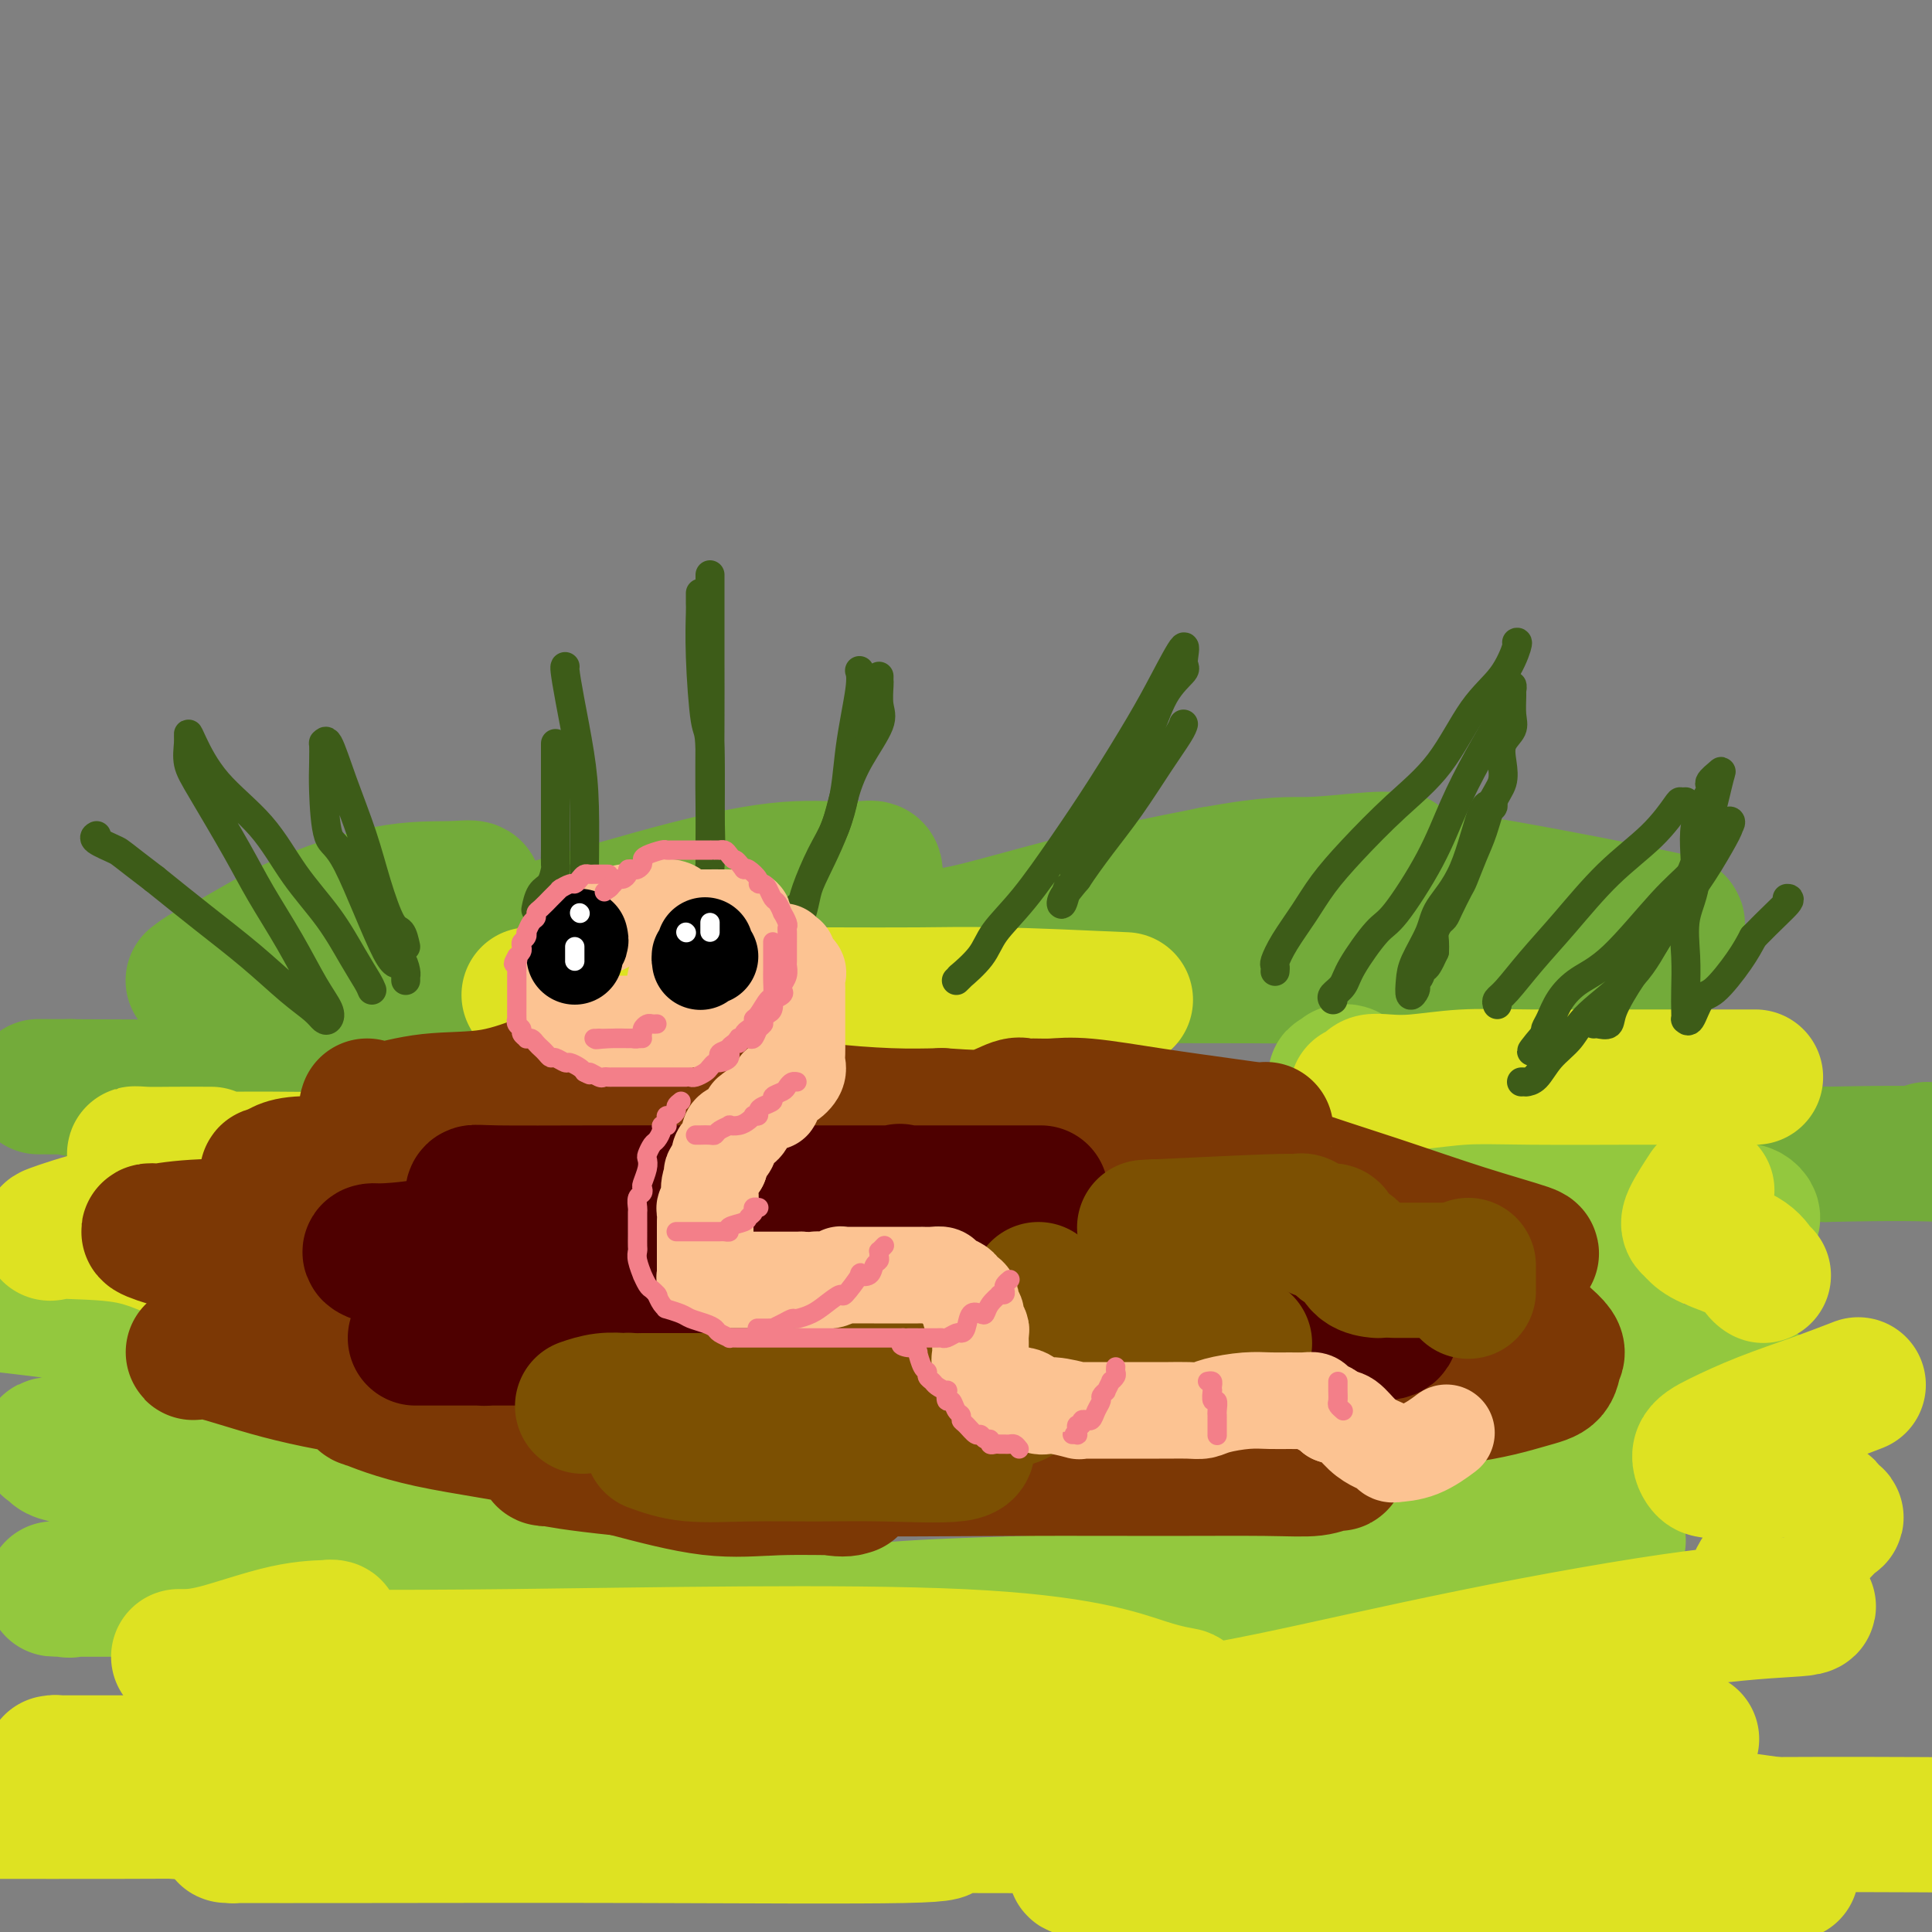 <svg viewBox='0 0 400 400' version='1.1' xmlns='http://www.w3.org/2000/svg' xmlns:xlink='http://www.w3.org/1999/xlink'><rect x="0" y="0" width="400" height="400" fill="#808080" stroke="none"/><g fill='none' stroke='rgb(115,171,58)' stroke-width='28' stroke-linecap='round' stroke-linejoin='round'><path d='M40,203c0.862,-0.671 1.724,-1.342 3,-2c1.276,-0.658 2.966,-1.302 6,-3c3.034,-1.698 7.412,-4.449 13,-7c5.588,-2.551 12.387,-4.903 18,-6c5.613,-1.097 10.040,-0.939 13,-1c2.960,-0.061 4.453,-0.339 5,0c0.547,0.339 0.146,1.296 0,2c-0.146,0.704 -0.038,1.155 0,2c0.038,0.845 0.007,2.084 0,3c-0.007,0.916 0.009,1.508 0,2c-0.009,0.492 -0.043,0.884 0,1c0.043,0.116 0.161,-0.043 1,0c0.839,0.043 2.397,0.289 5,0c2.603,-0.289 6.250,-1.114 13,-3c6.750,-1.886 16.603,-4.835 25,-7c8.397,-2.165 15.340,-3.547 21,-4c5.660,-0.453 10.038,0.023 13,0c2.962,-0.023 4.508,-0.545 5,0c0.492,0.545 -0.070,2.156 0,4c0.070,1.844 0.771,3.919 1,5c0.229,1.081 -0.013,1.166 0,2c0.013,0.834 0.281,2.416 1,3c0.719,0.584 1.889,0.170 3,0c1.111,-0.170 2.164,-0.097 4,0c1.836,0.097 4.456,0.218 10,-1c5.544,-1.218 14.013,-3.777 23,-6c8.987,-2.223 18.494,-4.112 28,-6'/><path d='M251,181c13.257,-2.401 15.901,-1.905 20,-2c4.099,-0.095 9.654,-0.783 13,-1c3.346,-0.217 4.482,0.036 5,0c0.518,-0.036 0.416,-0.362 0,0c-0.416,0.362 -1.147,1.411 0,2c1.147,0.589 4.172,0.718 6,1c1.828,0.282 2.458,0.715 4,1c1.542,0.285 3.994,0.420 13,2c9.006,1.580 24.566,4.605 31,6c6.434,1.395 3.743,1.158 3,1c-0.743,-0.158 0.463,-0.239 1,0c0.537,0.239 0.406,0.796 -1,2c-1.406,1.204 -4.087,3.055 -9,4c-4.913,0.945 -12.056,0.985 -20,1c-7.944,0.015 -16.687,0.007 -26,0c-9.313,-0.007 -19.196,-0.012 -23,0c-3.804,0.012 -1.531,0.041 -1,0c0.531,-0.041 -0.682,-0.152 0,0c0.682,0.152 3.260,0.566 5,1c1.740,0.434 2.644,0.887 4,1c1.356,0.113 3.165,-0.113 4,0c0.835,0.113 0.698,0.566 0,1c-0.698,0.434 -1.955,0.848 -5,1c-3.045,0.152 -7.878,0.041 -16,0c-8.122,-0.041 -19.533,-0.011 -38,0c-18.467,0.011 -43.991,0.003 -56,0c-12.009,-0.003 -10.505,-0.002 -9,0'/><path d='M156,202c-18.600,-0.157 -5.600,-0.550 1,0c6.600,0.550 6.799,2.042 10,3c3.201,0.958 9.403,1.381 13,2c3.597,0.619 4.590,1.434 5,2c0.410,0.566 0.238,0.884 0,1c-0.238,0.116 -0.540,0.031 -5,0c-4.460,-0.031 -13.076,-0.009 -23,0c-9.924,0.009 -21.155,0.005 -39,0c-17.845,-0.005 -42.305,-0.012 -54,0c-11.695,0.012 -10.624,0.044 -10,0c0.624,-0.044 0.801,-0.164 1,0c0.199,0.164 0.420,0.611 3,1c2.580,0.389 7.519,0.720 15,3c7.481,2.280 17.503,6.510 21,8c3.497,1.490 0.470,0.242 0,0c-0.470,-0.242 1.617,0.524 -1,1c-2.617,0.476 -9.940,0.663 -15,1c-5.060,0.337 -7.859,0.824 -21,1c-13.141,0.176 -36.624,0.040 -45,0c-8.376,-0.040 -1.644,0.014 1,0c2.644,-0.014 1.200,-0.098 1,0c-0.200,0.098 0.843,0.377 5,1c4.157,0.623 11.427,1.591 17,3c5.573,1.409 9.449,3.260 11,4c1.551,0.740 0.775,0.370 0,0'/><path d='M47,233c5.514,1.853 1.798,2.484 0,3c-1.798,0.516 -1.677,0.915 -3,1c-1.323,0.085 -4.090,-0.146 -5,0c-0.910,0.146 0.036,0.667 2,0c1.964,-0.667 4.944,-2.523 9,-4c4.056,-1.477 9.187,-2.576 28,-4c18.813,-1.424 51.307,-3.175 71,-4c19.693,-0.825 26.585,-0.726 32,0c5.415,0.726 9.353,2.079 11,3c1.647,0.921 1.004,1.410 0,2c-1.004,0.590 -2.367,1.283 -5,2c-2.633,0.717 -6.535,1.459 -9,2c-2.465,0.541 -3.493,0.880 -3,1c0.493,0.120 2.506,0.022 2,0c-0.506,-0.022 -3.532,0.032 9,0c12.532,-0.032 40.620,-0.150 65,0c24.380,0.150 45.052,0.570 63,2c17.948,1.430 33.173,3.872 39,5c5.827,1.128 2.256,0.943 1,1c-1.256,0.057 -0.196,0.356 -2,1c-1.804,0.644 -6.470,1.632 -16,2c-9.530,0.368 -23.924,0.118 -31,0c-7.076,-0.118 -6.835,-0.102 -7,0c-0.165,0.102 -0.735,0.290 -1,0c-0.265,-0.290 -0.226,-1.057 2,-2c2.226,-0.943 6.638,-2.062 14,-3c7.362,-0.938 17.675,-1.697 29,-2c11.325,-0.303 23.663,-0.152 36,0'/><path d='M378,239c15.000,-0.333 20.000,-0.167 25,0'/><path d='M399,238c0.000,0.000 0.000,0.000 0,0c0.000,0.000 0.000,0.000 0,0'/></g>
<g fill='none' stroke='rgb(147,200,62)' stroke-width='28' stroke-linecap='round' stroke-linejoin='round'><path d='M59,257c-7.267,1.844 -14.533,3.689 -23,5c-8.467,1.311 -18.133,2.089 -25,3c-6.867,0.911 -10.933,1.956 -15,3'/><path d='M-1,270c-0.276,-0.019 -0.552,-0.038 0,0c0.552,0.038 1.931,0.131 9,1c7.069,0.869 19.829,2.512 39,6c19.171,3.488 44.753,8.821 54,11c9.247,2.179 2.161,1.202 0,1c-2.161,-0.202 0.605,0.369 0,1c-0.605,0.631 -4.582,1.321 -9,2c-4.418,0.679 -9.277,1.347 -16,2c-6.723,0.653 -15.311,1.290 -24,2c-8.689,0.710 -17.481,1.493 -25,2c-7.519,0.507 -13.766,0.739 -16,1c-2.234,0.261 -0.455,0.551 0,1c0.455,0.449 -0.413,1.058 6,2c6.413,0.942 20.107,2.218 36,4c15.893,1.782 33.985,4.071 51,8c17.015,3.929 32.951,9.498 39,12c6.049,2.502 2.209,1.938 -1,2c-3.209,0.062 -5.788,0.749 -12,1c-6.212,0.251 -16.057,0.067 -28,0c-11.943,-0.067 -25.983,-0.016 -39,0c-13.017,0.016 -25.011,-0.003 -34,0c-8.989,0.003 -14.972,0.028 -17,0c-2.028,-0.028 -0.101,-0.110 1,0c1.101,0.110 1.374,0.412 2,0c0.626,-0.412 1.603,-1.537 21,0c19.397,1.537 57.214,5.734 82,9c24.786,3.266 36.542,5.599 44,7c7.458,1.401 10.618,1.870 12,2c1.382,0.130 0.988,-0.081 -2,0c-2.988,0.081 -8.568,0.452 -14,0c-5.432,-0.452 -10.716,-1.726 -16,-3'/><path d='M142,344c-6.799,-0.884 -7.795,-1.595 -8,-2c-0.205,-0.405 0.381,-0.506 2,-1c1.619,-0.494 4.269,-1.381 13,-3c8.731,-1.619 23.542,-3.969 39,-5c15.458,-1.031 31.564,-0.745 57,-3c25.436,-2.255 60.202,-7.053 75,-9c14.798,-1.947 9.629,-1.043 9,-1c-0.629,0.043 3.283,-0.776 5,-1c1.717,-0.224 1.239,0.145 -1,0c-2.239,-0.145 -6.237,-0.805 -13,-2c-6.763,-1.195 -16.289,-2.924 -23,-4c-6.711,-1.076 -10.608,-1.499 -12,-2c-1.392,-0.501 -0.279,-1.082 0,-2c0.279,-0.918 -0.276,-2.175 4,-4c4.276,-1.825 13.385,-4.219 24,-6c10.615,-1.781 22.737,-2.950 32,-5c9.263,-2.050 15.666,-4.983 18,-6c2.334,-1.017 0.600,-0.119 0,0c-0.600,0.119 -0.067,-0.542 -1,-1c-0.933,-0.458 -3.332,-0.712 -10,-2c-6.668,-1.288 -17.606,-3.610 -27,-6c-9.394,-2.390 -17.243,-4.850 -20,-6c-2.757,-1.150 -0.423,-0.991 0,-1c0.423,-0.009 -1.066,-0.186 0,-1c1.066,-0.814 4.686,-2.264 9,-4c4.314,-1.736 9.320,-3.759 16,-6c6.680,-2.241 15.033,-4.700 21,-6c5.967,-1.300 9.548,-1.441 11,-2c1.452,-0.559 0.776,-1.535 0,-2c-0.776,-0.465 -1.650,-0.419 -5,-1c-3.350,-0.581 -9.175,-1.791 -15,-3'/><path d='M342,247c-7.144,-1.049 -15.005,-0.672 -22,-2c-6.995,-1.328 -13.124,-4.361 -17,-6c-3.876,-1.639 -5.498,-1.883 -6,-2c-0.502,-0.117 0.118,-0.105 0,0c-0.118,0.105 -0.972,0.304 0,-1c0.972,-1.304 3.772,-4.110 5,-5c1.228,-0.890 0.885,0.136 1,0c0.115,-0.136 0.689,-1.433 0,-2c-0.689,-0.567 -2.641,-0.404 -5,-1c-2.359,-0.596 -5.126,-1.949 -9,-3c-3.874,-1.051 -8.856,-1.798 -11,-2c-2.144,-0.202 -1.451,0.142 -1,0c0.451,-0.142 0.660,-0.769 1,-1c0.340,-0.231 0.811,-0.066 1,0c0.189,0.066 0.094,0.033 0,0'/><path d='M86,338c0.762,0.008 1.524,0.017 2,0c0.476,-0.017 0.665,-0.058 1,0c0.335,0.058 0.817,0.217 4,0c3.183,-0.217 9.067,-0.809 13,-1c3.933,-0.191 5.915,0.021 7,0c1.085,-0.021 1.271,-0.273 1,0c-0.271,0.273 -1.001,1.071 -1,1c0.001,-0.071 0.733,-1.011 -2,0c-2.733,1.011 -8.932,3.972 -16,6c-7.068,2.028 -15.005,3.124 -23,4c-7.995,0.876 -16.047,1.531 -20,2c-3.953,0.469 -3.808,0.753 -4,1c-0.192,0.247 -0.722,0.458 1,0c1.722,-0.458 5.694,-1.585 9,-2c3.306,-0.415 5.944,-0.119 7,0c1.056,0.119 0.528,0.059 0,0'/></g>
<g fill='none' stroke='rgb(222,226,34)' stroke-width='28' stroke-linecap='round' stroke-linejoin='round'><path d='M68,338c0.042,0.113 0.084,0.226 0,0c-0.084,-0.226 -0.293,-0.793 0,-1c0.293,-0.207 1.087,-0.056 1,0c-0.087,0.056 -1.056,0.015 -1,0c0.056,-0.015 1.138,-0.004 0,0c-1.138,0.004 -4.497,0.001 -9,1c-4.503,0.999 -10.150,3.000 -14,4c-3.850,1.000 -5.903,1.000 -7,1c-1.097,0.000 -1.238,0.002 -1,0c0.238,-0.002 0.855,-0.006 1,0c0.145,0.006 -0.182,0.022 2,0c2.182,-0.022 6.873,-0.083 16,0c9.127,0.083 22.690,0.311 50,0c27.310,-0.311 68.369,-1.162 93,0c24.631,1.162 32.836,4.335 38,6c5.164,1.665 7.287,1.822 8,2c0.713,0.178 0.014,0.377 0,1c-0.014,0.623 0.656,1.669 0,2c-0.656,0.331 -2.637,-0.055 -6,0c-3.363,0.055 -8.108,0.551 -13,1c-4.892,0.449 -9.933,0.852 -11,1c-1.067,0.148 1.838,0.042 3,0c1.162,-0.042 0.581,-0.021 0,0'/><path d='M157,364c-13.111,1.911 -26.222,3.822 -51,5c-24.778,1.178 -61.222,1.622 -83,2c-21.778,0.378 -28.889,0.689 -36,1'/><path d='M45,374c-7.448,0.113 -14.896,0.225 0,0c14.896,-0.225 52.136,-0.789 80,0c27.864,0.789 46.352,2.929 57,4c10.648,1.071 13.455,1.071 14,1c0.545,-0.071 -1.171,-0.215 -1,0c0.171,0.215 2.229,0.790 -8,1c-10.229,0.210 -32.747,0.057 -54,0c-21.253,-0.057 -41.242,-0.018 -56,0c-14.758,0.018 -24.285,0.015 -28,0c-3.715,-0.015 -1.619,-0.043 -1,0c0.619,0.043 -0.239,0.155 1,0c1.239,-0.155 4.575,-0.579 19,-1c14.425,-0.421 39.938,-0.838 69,-1c29.062,-0.162 61.674,-0.068 94,0c32.326,0.068 64.366,0.109 89,2c24.634,1.891 41.863,5.632 48,7c6.137,1.368 1.181,0.363 -4,0c-5.181,-0.363 -10.588,-0.084 -33,0c-22.412,0.084 -61.829,-0.028 -83,0c-21.171,0.028 -24.095,0.196 -25,0c-0.905,-0.196 0.208,-0.757 0,-1c-0.208,-0.243 -1.736,-0.168 4,-1c5.736,-0.832 18.737,-2.570 40,-4c21.263,-1.430 50.790,-2.551 79,-3c28.210,-0.449 55.105,-0.224 82,0'/><path d='M369,378c5.706,0.798 11.412,1.596 0,0c-11.412,-1.596 -39.942,-5.584 -67,-9c-27.058,-3.416 -52.643,-6.258 -62,-8c-9.357,-1.742 -2.484,-2.382 0,-3c2.484,-0.618 0.581,-1.212 3,-2c2.419,-0.788 9.159,-1.770 20,-4c10.841,-2.230 25.781,-5.707 42,-9c16.219,-3.293 33.717,-6.402 46,-8c12.283,-1.598 19.350,-1.686 22,-2c2.650,-0.314 0.881,-0.855 0,-1c-0.881,-0.145 -0.874,0.107 -1,0c-0.126,-0.107 -0.383,-0.574 -2,-1c-1.617,-0.426 -4.592,-0.813 -6,-1c-1.408,-0.187 -1.247,-0.176 -1,-1c0.247,-0.824 0.580,-2.483 2,-4c1.420,-1.517 3.927,-2.893 6,-4c2.073,-1.107 3.713,-1.945 5,-3c1.287,-1.055 2.222,-2.329 3,-3c0.778,-0.671 1.400,-0.741 1,-1c-0.400,-0.259 -1.822,-0.708 -2,-1c-0.178,-0.292 0.889,-0.427 0,-1c-0.889,-0.573 -3.732,-1.583 -8,-3c-4.268,-1.417 -9.959,-3.239 -13,-4c-3.041,-0.761 -3.430,-0.461 -4,-1c-0.570,-0.539 -1.322,-1.917 -1,-3c0.322,-1.083 1.716,-1.870 4,-3c2.284,-1.130 5.458,-2.602 9,-4c3.542,-1.398 7.454,-2.723 11,-4c3.546,-1.277 6.728,-2.508 8,-3c1.272,-0.492 0.636,-0.246 0,0'/><path d='M365,264c0.073,0.043 0.146,0.085 0,0c-0.146,-0.085 -0.511,-0.299 -1,-1c-0.489,-0.701 -1.101,-1.889 -3,-3c-1.899,-1.111 -5.086,-2.144 -7,-3c-1.914,-0.856 -2.554,-1.533 -3,-2c-0.446,-0.467 -0.697,-0.723 -1,-1c-0.303,-0.277 -0.659,-0.575 0,-2c0.659,-1.425 2.331,-3.979 3,-5c0.669,-1.021 0.334,-0.511 0,0'/><path d='M233,207c-9.447,-0.423 -18.893,-0.845 -26,-1c-7.107,-0.155 -11.874,-0.041 -17,0c-5.126,0.041 -10.609,0.011 -18,0c-7.391,-0.011 -16.689,-0.003 -25,0c-8.311,0.003 -15.637,-0.001 -22,0c-6.363,0.001 -11.765,0.006 -14,0c-2.235,-0.006 -1.304,-0.025 -1,0c0.304,0.025 -0.019,0.092 1,0c1.019,-0.092 3.380,-0.344 11,0c7.620,0.344 20.500,1.283 35,3c14.500,1.717 30.622,4.211 43,7c12.378,2.789 21.014,5.872 25,7c3.986,1.128 3.324,0.302 2,0c-1.324,-0.302 -3.310,-0.081 -7,0c-3.690,0.081 -9.085,0.021 -15,0c-5.915,-0.021 -12.349,-0.004 -20,0c-7.651,0.004 -16.519,-0.007 -24,0c-7.481,0.007 -13.573,0.030 -16,0c-2.427,-0.030 -1.187,-0.113 -1,0c0.187,0.113 -0.679,0.423 -1,1c-0.321,0.577 -0.098,1.423 0,2c0.098,0.577 0.070,0.886 0,2c-0.070,1.114 -0.183,3.034 0,4c0.183,0.966 0.662,0.977 0,2c-0.662,1.023 -2.466,3.058 -4,4c-1.534,0.942 -2.798,0.792 -6,1c-3.202,0.208 -8.344,0.774 -16,1c-7.656,0.226 -17.828,0.113 -28,0'/><path d='M89,240c-14.340,0.293 -25.189,0.026 -34,0c-8.811,-0.026 -15.582,0.189 -20,0c-4.418,-0.189 -6.482,-0.783 -7,-1c-0.518,-0.217 0.511,-0.058 2,0c1.489,0.058 3.439,0.016 6,0c2.561,-0.016 5.732,-0.004 7,0c1.268,0.004 0.634,0.002 0,0'/><path d='M47,244c-0.637,0.957 -1.273,1.914 -2,2c-0.727,0.086 -1.544,-0.699 -4,0c-2.456,0.699 -6.551,2.880 -10,4c-3.449,1.120 -6.254,1.177 -10,2c-3.746,0.823 -8.435,2.413 -10,3c-1.565,0.587 -0.006,0.171 1,0c1.006,-0.171 1.457,-0.098 4,0c2.543,0.098 7.176,0.222 11,1c3.824,0.778 6.837,2.209 9,3c2.163,0.791 3.475,0.940 4,1c0.525,0.060 0.262,0.030 0,0'/><path d='M281,226c0.791,-0.312 1.582,-0.623 2,-1c0.418,-0.377 0.462,-0.819 1,-1c0.538,-0.181 1.569,-0.101 3,0c1.431,0.101 3.262,0.223 6,0c2.738,-0.223 6.383,-0.792 10,-1c3.617,-0.208 7.204,-0.056 14,0c6.796,0.056 16.799,0.015 21,0c4.201,-0.015 2.600,-0.004 5,0c2.400,0.004 8.800,0.001 13,0c4.200,-0.001 6.200,-0.000 7,0c0.800,0.000 0.400,0.000 0,0'/><path d='M212,365c-0.418,-0.000 -0.836,-0.000 -5,0c-4.164,0.000 -12.075,0.000 -18,0c-5.925,-0.000 -9.865,-0.000 -14,0c-4.135,0.000 -8.465,0.000 -15,0c-6.535,-0.000 -15.275,-0.000 -27,0c-11.725,0.000 -26.435,0.000 -43,0c-16.565,-0.000 -34.986,-0.001 -48,0c-13.014,0.001 -20.620,0.003 -25,0c-4.380,-0.003 -5.535,-0.012 -6,0c-0.465,0.012 -0.242,0.046 0,0c0.242,-0.046 0.501,-0.171 1,0c0.499,0.171 1.237,0.638 6,2c4.763,1.362 13.552,3.619 18,5c4.448,1.381 4.554,1.887 5,2c0.446,0.113 1.233,-0.166 1,0c-0.233,0.166 -1.485,0.776 -2,1c-0.515,0.224 -0.292,0.060 -2,0c-1.708,-0.060 -5.345,-0.017 -13,0c-7.655,0.017 -19.327,0.009 -31,0'/><path d='M36,375c-2.916,-0.204 -5.833,-0.409 0,0c5.833,0.409 20.415,1.430 30,2c9.585,0.570 14.173,0.689 18,1c3.827,0.311 6.892,0.815 9,1c2.108,0.185 3.260,0.050 5,0c1.740,-0.050 4.069,-0.014 5,0c0.931,0.014 0.466,0.007 0,0'/><path d='M166,379c0.317,-0.006 0.634,-0.012 1,0c0.366,0.012 0.781,0.042 2,0c1.219,-0.042 3.241,-0.157 4,-1c0.759,-0.843 0.254,-2.416 15,-5c14.746,-2.584 44.743,-6.181 60,-8c15.257,-1.819 15.773,-1.860 26,-2c10.227,-0.140 30.164,-0.378 44,-1c13.836,-0.622 21.571,-1.629 26,-2c4.429,-0.371 5.551,-0.106 6,0c0.449,0.106 0.224,0.053 0,0'/><path d='M344,360c0.000,0.000 0.100,0.100 0.1,0.1'/></g>
<g fill='none' stroke='rgb(124,56,5)' stroke-width='28' stroke-linecap='round' stroke-linejoin='round'><path d='M76,229c-0.121,0.364 -0.241,0.727 0,1c0.241,0.273 0.845,0.455 3,0c2.155,-0.455 5.862,-1.549 10,-2c4.138,-0.451 8.705,-0.260 13,-1c4.295,-0.740 8.316,-2.409 10,-3c1.684,-0.591 1.030,-0.102 1,0c-0.030,0.102 0.562,-0.182 1,0c0.438,0.182 0.720,0.831 1,1c0.280,0.169 0.558,-0.142 1,0c0.442,0.142 1.049,0.737 4,1c2.951,0.263 8.245,0.192 13,0c4.755,-0.192 8.970,-0.507 13,-1c4.030,-0.493 7.873,-1.165 10,-2c2.127,-0.835 2.537,-1.832 3,-2c0.463,-0.168 0.980,0.494 1,1c0.020,0.506 -0.456,0.857 0,2c0.456,1.143 1.843,3.077 3,4c1.157,0.923 2.083,0.835 3,1c0.917,0.165 1.824,0.583 5,1c3.176,0.417 8.622,0.833 13,1c4.378,0.167 7.689,0.083 11,0'/><path d='M195,231c6.475,0.431 8.163,0.508 10,0c1.837,-0.508 3.825,-1.602 5,-2c1.175,-0.398 1.539,-0.101 2,0c0.461,0.101 1.019,0.005 2,0c0.981,-0.005 2.386,0.080 4,0c1.614,-0.080 3.438,-0.324 7,0c3.562,0.324 8.864,1.218 14,2c5.136,0.782 10.108,1.454 14,2c3.892,0.546 6.704,0.968 8,1c1.296,0.032 1.077,-0.325 1,0c-0.077,0.325 -0.012,1.334 0,2c0.012,0.666 -0.028,0.990 0,1c0.028,0.010 0.124,-0.295 0,0c-0.124,0.295 -0.466,1.190 0,2c0.466,0.810 1.742,1.534 2,2c0.258,0.466 -0.502,0.673 3,2c3.502,1.327 11.266,3.774 18,6c6.734,2.226 12.438,4.231 18,6c5.562,1.769 10.983,3.301 13,4c2.017,0.699 0.632,0.566 0,1c-0.632,0.434 -0.509,1.434 -1,2c-0.491,0.566 -1.596,0.698 -2,1c-0.404,0.302 -0.109,0.774 0,1c0.109,0.226 0.031,0.208 0,1c-0.031,0.792 -0.016,2.396 0,4'/><path d='M313,269c1.282,3.447 5.987,7.063 8,9c2.013,1.937 1.335,2.194 1,3c-0.335,0.806 -0.325,2.163 -1,3c-0.675,0.837 -2.034,1.156 -5,2c-2.966,0.844 -7.541,2.214 -14,3c-6.459,0.786 -14.804,0.988 -22,1c-7.196,0.012 -13.244,-0.167 -17,0c-3.756,0.167 -5.222,0.679 -6,1c-0.778,0.321 -0.869,0.449 0,1c0.869,0.551 2.697,1.524 4,2c1.303,0.476 2.082,0.453 5,2c2.918,1.547 7.976,4.663 10,6c2.024,1.337 1.016,0.894 0,1c-1.016,0.106 -2.038,0.762 -4,1c-1.962,0.238 -4.863,0.060 -10,0c-5.137,-0.060 -12.509,-0.002 -21,0c-8.491,0.002 -18.100,-0.053 -31,0c-12.900,0.053 -29.091,0.215 -41,0c-11.909,-0.215 -19.535,-0.806 -24,-1c-4.465,-0.194 -5.768,0.011 -7,0c-1.232,-0.011 -2.394,-0.237 1,0c3.394,0.237 11.344,0.938 18,2c6.656,1.062 12.019,2.484 15,3c2.981,0.516 3.581,0.127 4,0c0.419,-0.127 0.659,0.007 -2,0c-2.659,-0.007 -8.216,-0.156 -13,0c-4.784,0.156 -8.795,0.616 -14,0c-5.205,-0.616 -11.602,-2.308 -18,-4'/><path d='M129,304c-10.572,-1.072 -13.503,-1.753 -15,-2c-1.497,-0.247 -1.561,-0.060 -1,0c0.561,0.060 1.746,-0.009 2,0c0.254,0.009 -0.424,0.094 1,0c1.424,-0.094 4.950,-0.366 15,0c10.050,0.366 26.623,1.371 35,2c8.377,0.629 8.557,0.882 8,1c-0.557,0.118 -1.851,0.101 -3,0c-1.149,-0.101 -2.152,-0.287 -7,0c-4.848,0.287 -13.541,1.048 -22,0c-8.459,-1.048 -16.685,-3.906 -26,-6c-9.315,-2.094 -19.718,-3.423 -27,-5c-7.282,-1.577 -11.444,-3.403 -13,-4c-1.556,-0.597 -0.505,0.036 0,0c0.505,-0.036 0.463,-0.742 1,-1c0.537,-0.258 1.651,-0.069 8,0c6.349,0.069 17.933,0.019 25,0c7.067,-0.019 9.616,-0.006 11,0c1.384,0.006 1.602,0.005 1,0c-0.602,-0.005 -2.023,-0.013 -5,0c-2.977,0.013 -7.511,0.046 -14,0c-6.489,-0.046 -14.933,-0.172 -23,-1c-8.067,-0.828 -15.756,-2.359 -22,-4c-6.244,-1.641 -11.044,-3.392 -14,-4c-2.956,-0.608 -4.070,-0.072 -4,0c0.070,0.072 1.324,-0.320 4,-1c2.676,-0.680 6.775,-1.649 14,-2c7.225,-0.351 17.576,-0.084 27,0c9.424,0.084 17.922,-0.016 21,0c3.078,0.016 0.737,0.147 -1,0c-1.737,-0.147 -2.868,-0.574 -4,-1'/><path d='M101,276c-3.321,-0.701 -9.124,-1.952 -16,-4c-6.876,-2.048 -14.827,-4.892 -25,-8c-10.173,-3.108 -22.569,-6.479 -27,-8c-4.431,-1.521 -0.897,-1.192 0,-1c0.897,0.192 -0.842,0.247 0,0c0.842,-0.247 4.265,-0.797 9,-1c4.735,-0.203 10.783,-0.060 18,0c7.217,0.060 15.604,0.038 20,0c4.396,-0.038 4.802,-0.091 5,0c0.198,0.091 0.189,0.326 0,0c-0.189,-0.326 -0.557,-1.215 -3,-2c-2.443,-0.785 -6.962,-1.468 -12,-3c-5.038,-1.532 -10.597,-3.913 -13,-5c-2.403,-1.087 -1.651,-0.880 -1,-1c0.651,-0.120 1.200,-0.568 2,-1c0.800,-0.432 1.850,-0.848 4,-1c2.150,-0.152 5.401,-0.041 9,0c3.599,0.041 7.546,0.011 9,0c1.454,-0.011 0.415,-0.003 0,0c-0.415,0.003 -0.208,0.002 0,0'/></g>
<g fill='none' stroke='rgb(78,0,0)' stroke-width='28' stroke-linecap='round' stroke-linejoin='round'><path d='M86,277c0.074,0.000 0.149,0.000 1,0c0.851,-0.000 2.479,-0.000 5,0c2.521,0.000 5.935,0.000 10,0c4.065,-0.000 8.782,-0.000 12,0c3.218,0.000 4.937,0.000 5,0c0.063,-0.000 -1.529,-0.000 -2,0c-0.471,0.000 0.178,0.001 -1,0c-1.178,-0.001 -4.183,-0.002 -8,0c-3.817,0.002 -8.444,0.009 -10,0c-1.556,-0.009 -0.039,-0.034 1,0c1.039,0.034 1.601,0.129 2,0c0.399,-0.129 0.636,-0.480 5,-1c4.364,-0.520 12.857,-1.207 20,-2c7.143,-0.793 12.938,-1.692 15,-2c2.062,-0.308 0.392,-0.024 0,0c-0.392,0.024 0.493,-0.210 0,-1c-0.493,-0.790 -2.363,-2.135 -7,-3c-4.637,-0.865 -12.039,-1.251 -20,-2c-7.961,-0.749 -16.481,-1.862 -23,-3c-6.519,-1.138 -11.038,-2.302 -13,-3c-1.962,-0.698 -1.368,-0.930 -1,-1c0.368,-0.070 0.511,0.023 2,0c1.489,-0.023 4.324,-0.160 10,-1c5.676,-0.840 14.193,-2.383 20,-3c5.807,-0.617 8.903,-0.309 12,0'/><path d='M121,255c6.817,-0.818 2.359,-0.365 1,0c-1.359,0.365 0.382,0.640 1,0c0.618,-0.640 0.113,-2.195 -1,-3c-1.113,-0.805 -2.835,-0.861 -5,-1c-2.165,-0.139 -4.772,-0.363 -8,-1c-3.228,-0.637 -7.077,-1.687 -9,-2c-1.923,-0.313 -1.918,0.112 -2,0c-0.082,-0.112 -0.249,-0.762 0,-1c0.249,-0.238 0.914,-0.064 5,0c4.086,0.064 11.592,0.017 21,0c9.408,-0.017 20.719,-0.005 33,0c12.281,0.005 25.531,0.001 36,0c10.469,-0.001 18.155,-0.000 21,0c2.845,0.000 0.849,0.000 0,0c-0.849,-0.000 -0.550,-0.000 -1,0c-0.450,0.000 -1.650,0.001 -4,0c-2.350,-0.001 -5.852,-0.004 -10,0c-4.148,0.004 -8.942,0.013 -11,0c-2.058,-0.013 -1.379,-0.049 -1,0c0.379,0.049 0.456,0.182 0,0c-0.456,-0.182 -1.447,-0.680 0,0c1.447,0.680 5.332,2.539 9,4c3.668,1.461 7.118,2.524 11,4c3.882,1.476 8.195,3.365 10,4c1.805,0.635 1.103,0.015 1,0c-0.103,-0.015 0.393,0.574 0,1c-0.393,0.426 -1.674,0.689 -4,1c-2.326,0.311 -5.696,0.671 -9,1c-3.304,0.329 -6.544,0.627 -9,1c-2.456,0.373 -4.130,0.821 -5,1c-0.870,0.179 -0.935,0.090 -1,0'/><path d='M190,264c-4.240,0.654 -1.342,-0.209 1,0c2.342,0.209 4.126,1.492 8,3c3.874,1.508 9.837,3.241 16,5c6.163,1.759 12.527,3.545 16,5c3.473,1.455 4.057,2.578 4,3c-0.057,0.422 -0.755,0.141 -1,0c-0.245,-0.141 -0.039,-0.143 -4,0c-3.961,0.143 -12.091,0.430 -21,0c-8.909,-0.430 -18.597,-1.576 -28,-3c-9.403,-1.424 -18.519,-3.125 -24,-4c-5.481,-0.875 -7.325,-0.924 -8,-1c-0.675,-0.076 -0.179,-0.178 0,0c0.179,0.178 0.042,0.636 0,1c-0.042,0.364 0.011,0.633 -1,1c-1.011,0.367 -3.087,0.830 -5,1c-1.913,0.170 -3.663,0.045 -7,0c-3.337,-0.045 -8.260,-0.012 -11,0c-2.740,0.012 -3.296,0.003 -3,0c0.296,-0.003 1.444,-0.001 1,0c-0.444,0.001 -2.480,0.000 1,0c3.480,-0.000 12.475,-0.000 19,0c6.525,0.000 10.578,0.000 29,0c18.422,-0.000 51.211,-0.000 84,0'/><path d='M256,275c22.253,0.016 10.886,0.057 7,0c-3.886,-0.057 -0.289,-0.211 1,0c1.289,0.211 0.271,0.789 0,1c-0.271,0.211 0.203,0.057 -1,0c-1.203,-0.057 -4.085,-0.015 -6,0c-1.915,0.015 -2.863,0.005 -3,0c-0.137,-0.005 0.538,-0.004 2,0c1.462,0.004 3.712,0.012 7,0c3.288,-0.012 7.616,-0.044 12,0c4.384,0.044 8.826,0.163 11,0c2.174,-0.163 2.081,-0.607 2,-1c-0.081,-0.393 -0.152,-0.735 0,-1c0.152,-0.265 0.525,-0.453 0,-1c-0.525,-0.547 -1.948,-1.453 -3,-2c-1.052,-0.547 -1.732,-0.735 -2,-1c-0.268,-0.265 -0.123,-0.607 0,-1c0.123,-0.393 0.226,-0.837 0,-1c-0.226,-0.163 -0.779,-0.047 -1,0c-0.221,0.047 -0.111,0.023 0,0'/></g>
<g fill='none' stroke='rgb(124,80,2)' stroke-width='28' stroke-linecap='round' stroke-linejoin='round'><path d='M215,267c-0.004,0.431 -0.008,0.862 0,1c0.008,0.138 0.028,-0.018 0,0c-0.028,0.018 -0.106,0.210 2,1c2.106,0.790 6.394,2.177 11,3c4.606,0.823 9.528,1.082 14,2c4.472,0.918 8.492,2.495 11,3c2.508,0.505 3.503,-0.061 3,0c-0.503,0.061 -2.504,0.751 -1,1c1.504,0.249 6.514,0.057 -3,0c-9.514,-0.057 -33.551,0.021 -45,0c-11.449,-0.021 -10.311,-0.140 -12,0c-1.689,0.140 -6.207,0.541 -8,1c-1.793,0.459 -0.863,0.977 0,1c0.863,0.023 1.658,-0.450 3,0c1.342,0.450 3.230,1.823 6,3c2.770,1.177 6.423,2.158 9,3c2.577,0.842 4.077,1.546 5,2c0.923,0.454 1.268,0.657 1,1c-0.268,0.343 -1.150,0.824 -3,1c-1.850,0.176 -4.669,0.047 -9,0c-4.331,-0.047 -10.174,-0.013 -16,0c-5.826,0.013 -11.634,0.003 -18,0c-6.366,-0.003 -13.291,-0.001 -19,0c-5.709,0.001 -10.203,0.000 -12,0c-1.797,-0.000 -0.899,-0.000 0,0'/><path d='M135,299c2.365,0.846 4.729,1.693 8,2c3.271,0.307 7.447,0.075 12,0c4.553,-0.075 9.482,0.008 14,0c4.518,-0.008 8.623,-0.105 14,0c5.377,0.105 12.025,0.413 15,0c2.975,-0.413 2.279,-1.547 2,-2c-0.279,-0.453 -0.139,-0.227 0,0'/><path d='M239,254c-1.894,0.112 -3.788,0.224 1,0c4.788,-0.224 16.259,-0.785 22,-1c5.741,-0.215 5.751,-0.086 6,0c0.249,0.086 0.736,0.127 1,0c0.264,-0.127 0.306,-0.422 1,0c0.694,0.422 2.042,1.562 3,2c0.958,0.438 1.528,0.173 2,0c0.472,-0.173 0.847,-0.253 1,0c0.153,0.253 0.086,0.839 0,1c-0.086,0.161 -0.190,-0.104 0,0c0.190,0.104 0.675,0.578 1,1c0.325,0.422 0.490,0.793 1,1c0.510,0.207 1.363,0.251 2,1c0.637,0.749 1.056,2.202 2,3c0.944,0.798 2.413,0.942 3,1c0.587,0.058 0.294,0.029 0,0'/><path d='M289,263c0.105,0.000 0.209,0.000 0,0c-0.209,0.000 -0.733,0.000 0,0c0.733,0.000 2.722,0.000 4,0c1.278,0.000 1.845,0.000 3,0c1.155,0.000 2.897,0.000 4,0c1.103,0.000 1.566,0.000 2,0c0.434,0.000 0.838,0.000 1,0c0.162,0.000 0.081,0.000 0,0'/><path d='M304,262c0.000,0.511 0.000,1.022 0,2c0.000,0.978 0.000,2.422 0,3c0.000,0.578 0.000,0.289 0,0'/><path d='M130,291c-0.037,-0.423 -0.074,-0.846 0,-1c0.074,-0.154 0.257,-0.037 0,0c-0.257,0.037 -0.956,-0.004 -1,0c-0.044,0.004 0.565,0.053 0,0c-0.565,-0.053 -2.306,-0.206 -4,0c-1.694,0.206 -3.341,0.773 -4,1c-0.659,0.227 -0.329,0.113 0,0'/></g>
<g fill='none' stroke='rgb(61,92,24)' stroke-width='6' stroke-linecap='round' stroke-linejoin='round'><path d='M276,207c-0.201,-0.264 -0.402,-0.529 0,-1c0.402,-0.471 1.408,-1.150 2,-2c0.592,-0.850 0.769,-1.872 2,-4c1.231,-2.128 3.517,-5.363 5,-7c1.483,-1.637 2.162,-1.676 4,-4c1.838,-2.324 4.836,-6.934 7,-11c2.164,-4.066 3.494,-7.588 5,-11c1.506,-3.412 3.188,-6.714 5,-10c1.812,-3.286 3.753,-6.556 5,-9c1.247,-2.444 1.800,-4.061 2,-5c0.200,-0.939 0.046,-1.200 0,-1c-0.046,0.200 0.015,0.860 0,2c-0.015,1.140 -0.108,2.759 0,4c0.108,1.241 0.415,2.104 0,3c-0.415,0.896 -1.553,1.824 -2,3c-0.447,1.176 -0.202,2.598 0,4c0.202,1.402 0.363,2.782 0,4c-0.363,1.218 -1.248,2.274 -2,4c-0.752,1.726 -1.371,4.122 -2,6c-0.629,1.878 -1.268,3.238 -2,5c-0.732,1.762 -1.558,3.924 -2,5c-0.442,1.076 -0.500,1.065 -1,2c-0.500,0.935 -1.440,2.817 -2,4c-0.560,1.183 -0.738,1.668 -1,2c-0.262,0.332 -0.606,0.512 -1,1c-0.394,0.488 -0.837,1.285 -1,2c-0.163,0.715 -0.047,1.347 0,2c0.047,0.653 0.023,1.326 0,2'/><path d='M297,197c-2.574,5.698 -2.009,2.443 -2,2c0.009,-0.443 -0.537,1.926 -1,3c-0.463,1.074 -0.842,0.854 -1,1c-0.158,0.146 -0.094,0.660 0,1c0.094,0.340 0.218,0.507 0,1c-0.218,0.493 -0.777,1.313 -1,1c-0.223,-0.313 -0.111,-1.759 0,-3c0.111,-1.241 0.221,-2.279 1,-4c0.779,-1.721 2.227,-4.127 3,-6c0.773,-1.873 0.873,-3.213 2,-5c1.127,-1.787 3.283,-4.020 5,-8c1.717,-3.980 2.996,-9.706 4,-12c1.004,-2.294 1.732,-1.156 2,-1c0.268,0.156 0.077,-0.670 0,-1c-0.077,-0.330 -0.038,-0.165 0,0'/><path d='M330,212c0.204,-0.048 0.408,-0.097 1,0c0.592,0.097 1.571,0.338 2,0c0.429,-0.338 0.306,-1.255 1,-3c0.694,-1.745 2.203,-4.317 4,-7c1.797,-2.683 3.881,-5.477 6,-9c2.119,-3.523 4.272,-7.774 6,-12c1.728,-4.226 3.030,-8.425 4,-12c0.970,-3.575 1.607,-6.524 2,-8c0.393,-1.476 0.542,-1.478 0,-1c-0.542,0.478 -1.775,1.437 -2,2c-0.225,0.563 0.556,0.732 0,2c-0.556,1.268 -2.450,3.637 -3,7c-0.550,3.363 0.245,7.719 0,11c-0.245,3.281 -1.530,5.486 -2,8c-0.470,2.514 -0.127,5.338 0,8c0.127,2.662 0.036,5.162 0,7c-0.036,1.838 -0.018,3.014 0,4c0.018,0.986 0.036,1.782 0,2c-0.036,0.218 -0.127,-0.142 0,0c0.127,0.142 0.470,0.787 1,0c0.530,-0.787 1.245,-3.005 2,-4c0.755,-0.995 1.549,-0.768 3,-2c1.451,-1.232 3.557,-3.923 5,-6c1.443,-2.077 2.221,-3.538 3,-5'/><path d='M363,194c3.750,-3.845 6.125,-5.958 7,-7c0.875,-1.042 0.250,-1.012 0,-1c-0.250,0.012 -0.125,0.006 0,0'/><path d='M121,203c-0.000,-0.397 -0.000,-0.794 0,-1c0.000,-0.206 0.001,-0.221 0,-2c-0.001,-1.779 -0.002,-5.320 0,-7c0.002,-1.680 0.008,-1.497 0,-3c-0.008,-1.503 -0.030,-4.690 0,-9c0.030,-4.310 0.113,-9.743 0,-14c-0.113,-4.257 -0.423,-7.337 -1,-11c-0.577,-3.663 -1.423,-7.910 -2,-11c-0.577,-3.090 -0.886,-5.024 -1,-6c-0.114,-0.976 -0.033,-0.993 0,-1c0.033,-0.007 0.016,-0.003 0,0'/><path d='M147,202c-0.000,-0.862 -0.000,-1.725 0,-2c0.000,-0.275 0.001,0.037 0,-1c-0.001,-1.037 -0.003,-3.423 0,-6c0.003,-2.577 0.011,-5.344 0,-8c-0.011,-2.656 -0.041,-5.202 0,-11c0.041,-5.798 0.155,-14.848 0,-19c-0.155,-4.152 -0.577,-3.407 -1,-6c-0.423,-2.593 -0.845,-8.523 -1,-13c-0.155,-4.477 -0.041,-7.499 0,-9c0.041,-1.501 0.011,-1.481 0,-2c-0.011,-0.519 -0.003,-1.577 0,-2c0.003,-0.423 0.002,-0.212 0,0'/><path d='M165,189c0.333,0.377 0.665,0.754 1,0c0.335,-0.754 0.672,-2.638 1,-4c0.328,-1.362 0.648,-2.201 2,-5c1.352,-2.799 3.735,-7.560 5,-12c1.265,-4.440 1.411,-8.561 2,-13c0.589,-4.439 1.620,-9.195 2,-12c0.380,-2.805 0.109,-3.659 0,-4c-0.109,-0.341 -0.054,-0.171 0,0'/><path d='M84,196c-0.270,-1.222 -0.540,-2.444 -1,-3c-0.460,-0.556 -1.111,-0.445 -2,-2c-0.889,-1.555 -2.018,-4.776 -3,-8c-0.982,-3.224 -1.818,-6.450 -3,-10c-1.182,-3.550 -2.709,-7.423 -4,-11c-1.291,-3.577 -2.346,-6.857 -3,-8c-0.654,-1.143 -0.905,-0.148 -1,0c-0.095,0.148 -0.032,-0.552 0,0c0.032,0.552 0.032,2.354 0,4c-0.032,1.646 -0.097,3.136 0,6c0.097,2.864 0.355,7.103 1,9c0.645,1.897 1.675,1.451 4,6c2.325,4.549 5.943,14.094 8,18c2.057,3.906 2.551,2.175 3,2c0.449,-0.175 0.852,1.207 1,2c0.148,0.793 0.040,0.996 0,1c-0.040,0.004 -0.011,-0.191 0,0c0.011,0.191 0.003,0.769 0,1c-0.003,0.231 -0.002,0.116 0,0'/><path d='M77,205c-0.188,-0.466 -0.377,-0.933 -1,-2c-0.623,-1.067 -1.681,-2.736 -3,-5c-1.319,-2.264 -2.900,-5.124 -5,-8c-2.100,-2.876 -4.721,-5.767 -7,-9c-2.279,-3.233 -4.218,-6.809 -7,-10c-2.782,-3.191 -6.407,-5.996 -9,-9c-2.593,-3.004 -4.154,-6.208 -5,-8c-0.846,-1.792 -0.978,-2.173 -1,-2c-0.022,0.173 0.067,0.898 0,2c-0.067,1.102 -0.291,2.580 0,4c0.291,1.420 1.095,2.780 3,6c1.905,3.220 4.910,8.298 7,12c2.090,3.702 3.265,6.029 5,9c1.735,2.971 4.032,6.587 6,10c1.968,3.413 3.609,6.622 5,9c1.391,2.378 2.531,3.923 3,5c0.469,1.077 0.265,1.684 0,2c-0.265,0.316 -0.591,0.342 -1,0c-0.409,-0.342 -0.903,-1.050 -2,-2c-1.097,-0.950 -2.799,-2.141 -5,-4c-2.201,-1.859 -4.900,-4.385 -8,-7c-3.100,-2.615 -6.600,-5.319 -10,-8c-3.400,-2.681 -6.700,-5.341 -10,-8'/><path d='M32,182c-7.139,-5.431 -6.986,-5.507 -8,-6c-1.014,-0.493 -3.196,-1.402 -4,-2c-0.804,-0.598 -0.230,-0.885 0,-1c0.230,-0.115 0.115,-0.057 0,0'/><path d='M198,203c0.529,-0.514 1.058,-1.027 1,-1c-0.058,0.027 -0.703,0.595 0,0c0.703,-0.595 2.754,-2.354 4,-4c1.246,-1.646 1.687,-3.179 3,-5c1.313,-1.821 3.497,-3.928 6,-7c2.503,-3.072 5.323,-7.107 8,-11c2.677,-3.893 5.210,-7.642 8,-12c2.790,-4.358 5.837,-9.325 8,-13c2.163,-3.675 3.443,-6.059 5,-9c1.557,-2.941 3.391,-6.437 4,-7c0.609,-0.563 -0.007,1.809 0,3c0.007,1.191 0.637,1.200 0,2c-0.637,0.800 -2.541,2.389 -4,5c-1.459,2.611 -2.474,6.242 -4,9c-1.526,2.758 -3.564,4.642 -5,7c-1.436,2.358 -2.268,5.189 -3,7c-0.732,1.811 -1.362,2.601 -2,4c-0.638,1.399 -1.284,3.406 -2,5c-0.716,1.594 -1.500,2.777 -2,4c-0.500,1.223 -0.714,2.488 -1,3c-0.286,0.512 -0.644,0.271 -1,1c-0.356,0.729 -0.711,2.427 -1,3c-0.289,0.573 -0.511,0.021 0,-1c0.511,-1.021 1.756,-2.510 3,-4'/><path d='M223,182c1.314,-1.996 3.098,-4.486 5,-7c1.902,-2.514 3.921,-5.052 6,-8c2.079,-2.948 4.217,-6.307 6,-9c1.783,-2.693 3.210,-4.722 4,-6c0.790,-1.278 0.944,-1.806 1,-2c0.056,-0.194 0.016,-0.056 0,0c-0.016,0.056 -0.008,0.028 0,0'/><path d='M182,140c-0.007,0.410 -0.014,0.821 0,1c0.014,0.179 0.050,0.128 0,1c-0.050,0.872 -0.187,2.669 0,4c0.187,1.331 0.697,2.198 0,4c-0.697,1.802 -2.600,4.541 -4,7c-1.400,2.459 -2.297,4.637 -3,7c-0.703,2.363 -1.211,4.909 -2,7c-0.789,2.091 -1.857,3.727 -3,6c-1.143,2.273 -2.359,5.182 -3,7c-0.641,1.818 -0.706,2.546 -1,3c-0.294,0.454 -0.818,0.633 -1,1c-0.182,0.367 -0.021,0.922 0,1c0.021,0.078 -0.097,-0.319 0,0c0.097,0.319 0.411,1.355 0,2c-0.411,0.645 -1.546,0.899 -2,1c-0.454,0.101 -0.227,0.051 0,0'/><path d='M142,198c-0.125,-0.144 -0.250,-0.287 0,-1c0.250,-0.713 0.876,-1.994 1,-3c0.124,-1.006 -0.254,-1.737 0,-3c0.254,-1.263 1.140,-3.057 2,-5c0.860,-1.943 1.695,-4.034 2,-7c0.305,-2.966 0.082,-6.808 0,-12c-0.082,-5.192 -0.022,-11.735 0,-17c0.022,-5.265 0.006,-9.253 0,-13c-0.006,-3.747 -0.002,-7.252 0,-10c0.002,-2.748 0.000,-4.740 0,-6c-0.000,-1.260 -0.000,-1.789 0,-2c0.000,-0.211 0.000,-0.106 0,0'/><path d='M115,154c0.000,-0.119 0.000,-0.237 0,1c-0.000,1.237 -0.000,3.831 0,6c0.000,2.169 0.001,3.913 0,6c-0.001,2.087 -0.002,4.517 0,6c0.002,1.483 0.008,2.020 0,3c-0.008,0.980 -0.030,2.403 0,3c0.030,0.597 0.113,0.367 0,1c-0.113,0.633 -0.422,2.128 -1,3c-0.578,0.872 -1.425,1.119 -2,2c-0.575,0.881 -0.879,2.394 -1,3c-0.121,0.606 -0.061,0.303 0,0'/><path d='M315,224c0.467,-0.005 0.933,-0.009 1,0c0.067,0.009 -0.266,0.032 0,0c0.266,-0.032 1.130,-0.119 2,-1c0.870,-0.881 1.745,-2.555 3,-4c1.255,-1.445 2.890,-2.659 4,-4c1.110,-1.341 1.694,-2.809 4,-5c2.306,-2.191 6.335,-5.105 9,-8c2.665,-2.895 3.967,-5.770 6,-9c2.033,-3.230 4.797,-6.813 7,-10c2.203,-3.187 3.846,-5.978 5,-8c1.154,-2.022 1.818,-3.276 2,-4c0.182,-0.724 -0.119,-0.917 0,-1c0.119,-0.083 0.659,-0.055 0,1c-0.659,1.055 -2.518,3.138 -4,5c-1.482,1.862 -2.589,3.501 -4,5c-1.411,1.499 -3.127,2.856 -6,6c-2.873,3.144 -6.903,8.075 -10,11c-3.097,2.925 -5.261,3.845 -7,5c-1.739,1.155 -3.054,2.547 -4,4c-0.946,1.453 -1.524,2.968 -2,4c-0.476,1.032 -0.850,1.581 -1,2c-0.150,0.419 -0.075,0.710 0,1'/><path d='M320,214c-5.821,6.821 -1.375,2.375 0,1c1.375,-1.375 -0.321,0.321 -1,1c-0.679,0.679 -0.339,0.339 0,0'/><path d='M264,201c-0.009,0.105 -0.018,0.210 0,0c0.018,-0.210 0.065,-0.735 0,-1c-0.065,-0.265 -0.240,-0.268 0,-1c0.240,-0.732 0.896,-2.192 2,-4c1.104,-1.808 2.656,-3.965 4,-6c1.344,-2.035 2.479,-3.947 4,-6c1.521,-2.053 3.429,-4.248 6,-7c2.571,-2.752 5.807,-6.062 9,-9c3.193,-2.938 6.344,-5.505 9,-9c2.656,-3.495 4.817,-7.917 7,-11c2.183,-3.083 4.389,-4.826 6,-7c1.611,-2.174 2.626,-4.778 3,-6c0.374,-1.222 0.107,-1.064 0,-1c-0.107,0.064 -0.053,0.032 0,0'/><path d='M310,208c-0.117,-0.331 -0.233,-0.662 0,-1c0.233,-0.338 0.816,-0.682 2,-2c1.184,-1.318 2.969,-3.611 5,-6c2.031,-2.389 4.309,-4.875 7,-8c2.691,-3.125 5.797,-6.890 9,-10c3.203,-3.110 6.505,-5.565 9,-8c2.495,-2.435 4.184,-4.848 5,-6c0.816,-1.152 0.758,-1.041 1,-1c0.242,0.041 0.783,0.012 1,0c0.217,-0.012 0.108,-0.006 0,0'/></g>
<g fill='none' stroke='rgb(252,195,146)' stroke-width='20' stroke-linecap='round' stroke-linejoin='round'><path d='M140,189c-0.147,-0.389 -0.294,-0.777 -1,-1c-0.706,-0.223 -1.972,-0.280 -3,0c-1.028,0.280 -1.819,0.898 -3,1c-1.181,0.102 -2.751,-0.314 -4,0c-1.249,0.314 -2.176,1.356 -3,2c-0.824,0.644 -1.544,0.890 -2,1c-0.456,0.110 -0.647,0.084 -1,0c-0.353,-0.084 -0.868,-0.226 -1,0c-0.132,0.226 0.120,0.820 0,1c-0.120,0.180 -0.610,-0.054 -1,0c-0.390,0.054 -0.679,0.396 -1,1c-0.321,0.604 -0.675,1.470 -1,2c-0.325,0.530 -0.622,0.724 -1,1c-0.378,0.276 -0.837,0.633 -1,1c-0.163,0.367 -0.030,0.742 0,1c0.030,0.258 -0.045,0.398 0,1c0.045,0.602 0.208,1.667 0,2c-0.208,0.333 -0.788,-0.065 -1,0c-0.212,0.065 -0.057,0.595 0,1c0.057,0.405 0.015,0.686 0,1c-0.015,0.314 -0.004,0.661 0,1c0.004,0.339 0.001,0.668 0,1c-0.001,0.332 -0.001,0.666 0,1'/><path d='M116,207c-0.605,2.194 -0.116,1.179 0,1c0.116,-0.179 -0.140,0.478 0,1c0.140,0.522 0.675,0.911 1,1c0.325,0.089 0.440,-0.120 1,0c0.560,0.120 1.565,0.568 3,1c1.435,0.432 3.301,0.848 4,1c0.699,0.152 0.232,0.041 0,0c-0.232,-0.041 -0.228,-0.011 0,0c0.228,0.011 0.680,0.003 1,0c0.320,-0.003 0.509,-0.001 1,0c0.491,0.001 1.283,0.000 2,0c0.717,-0.000 1.358,0.000 2,0c0.642,-0.000 1.286,-0.000 2,0c0.714,0.000 1.499,0.001 2,0c0.501,-0.001 0.719,-0.004 1,0c0.281,0.004 0.626,0.016 1,0c0.374,-0.016 0.777,-0.060 1,0c0.223,0.060 0.266,0.223 1,0c0.734,-0.223 2.157,-0.832 3,-1c0.843,-0.168 1.104,0.105 1,0c-0.104,-0.105 -0.575,-0.588 0,-1c0.575,-0.412 2.196,-0.754 3,-1c0.804,-0.246 0.793,-0.396 1,-1c0.207,-0.604 0.633,-1.663 1,-2c0.367,-0.337 0.676,0.046 1,0c0.324,-0.046 0.662,-0.523 1,-1'/><path d='M150,205c1.946,-1.504 1.310,-1.765 1,-2c-0.310,-0.235 -0.293,-0.444 0,-1c0.293,-0.556 0.862,-1.458 1,-2c0.138,-0.542 -0.155,-0.726 0,-1c0.155,-0.274 0.760,-0.640 1,-1c0.240,-0.360 0.117,-0.713 0,-1c-0.117,-0.287 -0.228,-0.507 0,-1c0.228,-0.493 0.793,-1.260 1,-2c0.207,-0.740 0.054,-1.452 0,-2c-0.054,-0.548 -0.008,-0.931 0,-1c0.008,-0.069 -0.020,0.178 0,0c0.020,-0.178 0.090,-0.780 0,-1c-0.090,-0.220 -0.338,-0.059 -1,0c-0.662,0.059 -1.738,0.016 -3,0c-1.262,-0.016 -2.709,-0.004 -4,0c-1.291,0.004 -2.427,0.001 -3,0c-0.573,-0.001 -0.585,-0.000 -1,0c-0.415,0.000 -1.235,0.000 -2,0c-0.765,-0.000 -1.475,-0.000 -2,0c-0.525,0.000 -0.864,0.000 -1,0c-0.136,-0.000 -0.068,-0.000 0,0'/><path d='M162,197c-0.109,0.419 -0.218,0.837 0,1c0.218,0.163 0.762,0.070 1,0c0.238,-0.070 0.169,-0.117 0,0c-0.169,0.117 -0.438,0.397 0,1c0.438,0.603 1.581,1.527 2,2c0.419,0.473 0.112,0.493 0,1c-0.112,0.507 -0.030,1.499 0,2c0.030,0.501 0.008,0.509 0,1c-0.008,0.491 -0.002,1.465 0,2c0.002,0.535 0.001,0.630 0,1c-0.001,0.370 -0.000,1.016 0,2c0.000,0.984 0.000,2.308 0,3c-0.000,0.692 -0.000,0.752 0,1c0.000,0.248 0.002,0.685 0,1c-0.002,0.315 -0.006,0.509 0,1c0.006,0.491 0.023,1.281 0,2c-0.023,0.719 -0.087,1.367 0,2c0.087,0.633 0.324,1.250 0,2c-0.324,0.750 -1.207,1.634 -2,2c-0.793,0.366 -1.494,0.216 -2,1c-0.506,0.784 -0.817,2.504 -1,3c-0.183,0.496 -0.238,-0.232 -1,0c-0.762,0.232 -2.233,1.423 -3,2c-0.767,0.577 -0.832,0.540 -1,1c-0.168,0.460 -0.440,1.419 -1,2c-0.560,0.581 -1.408,0.785 -2,1c-0.592,0.215 -0.929,0.442 -1,1c-0.071,0.558 0.125,1.449 0,2c-0.125,0.551 -0.572,0.764 -1,1c-0.428,0.236 -0.837,0.496 -1,1c-0.163,0.504 -0.082,1.252 0,2'/><path d='M149,241c-2.641,3.328 -1.242,1.147 -1,1c0.242,-0.147 -0.671,1.740 -1,3c-0.329,1.260 -0.074,1.895 0,2c0.074,0.105 -0.033,-0.319 0,0c0.033,0.319 0.205,1.381 0,2c-0.205,0.619 -0.787,0.797 -1,1c-0.213,0.203 -0.057,0.433 0,1c0.057,0.567 0.015,1.471 0,2c-0.015,0.529 -0.004,0.683 0,1c0.004,0.317 0.001,0.797 0,1c-0.001,0.203 -0.000,0.131 0,0c0.000,-0.131 0.000,-0.319 0,0c-0.000,0.319 -0.000,1.146 0,2c0.000,0.854 0.000,1.734 0,2c-0.000,0.266 -0.000,-0.084 0,0c0.000,0.084 0.000,0.601 0,1c-0.000,0.399 -0.000,0.682 0,1c0.000,0.318 0.000,0.673 0,1c-0.000,0.327 -0.001,0.627 0,1c0.001,0.373 0.004,0.818 0,1c-0.004,0.182 -0.016,0.101 0,0c0.016,-0.101 0.061,-0.223 0,0c-0.061,0.223 -0.226,0.792 0,1c0.226,0.208 0.844,0.056 1,0c0.156,-0.056 -0.150,-0.015 0,0c0.150,0.015 0.756,0.004 2,0c1.244,-0.004 3.127,-0.001 5,0c1.873,0.001 3.735,0.000 5,0c1.265,-0.000 1.933,-0.000 3,0c1.067,0.000 2.534,0.000 4,0'/><path d='M166,265c3.736,0.314 3.077,0.098 3,0c-0.077,-0.098 0.427,-0.079 1,0c0.573,0.079 1.215,0.217 2,0c0.785,-0.217 1.713,-0.790 2,-1c0.287,-0.210 -0.069,-0.056 0,0c0.069,0.056 0.561,0.015 2,0c1.439,-0.015 3.826,-0.004 5,0c1.174,0.004 1.136,0.001 2,0c0.864,-0.001 2.629,-0.000 4,0c1.371,0.000 2.346,-0.001 3,0c0.654,0.001 0.986,0.003 1,0c0.014,-0.003 -0.291,-0.012 0,0c0.291,0.012 1.178,0.044 2,0c0.822,-0.044 1.578,-0.166 2,0c0.422,0.166 0.508,0.618 1,1c0.492,0.382 1.389,0.693 2,1c0.611,0.307 0.934,0.611 1,1c0.066,0.389 -0.127,0.865 0,1c0.127,0.135 0.574,-0.069 1,0c0.426,0.069 0.831,0.413 1,1c0.169,0.587 0.102,1.418 0,2c-0.102,0.582 -0.237,0.915 0,1c0.237,0.085 0.848,-0.076 1,0c0.152,0.076 -0.156,0.391 0,1c0.156,0.609 0.774,1.511 1,2c0.226,0.489 0.059,0.563 0,1c-0.059,0.437 -0.010,1.236 0,2c0.010,0.764 -0.018,1.493 0,2c0.018,0.507 0.082,0.790 0,1c-0.082,0.210 -0.309,0.346 0,1c0.309,0.654 1.155,1.827 2,3'/><path d='M205,285c0.615,2.637 0.154,1.229 0,1c-0.154,-0.229 0.001,0.722 0,1c-0.001,0.278 -0.156,-0.117 0,0c0.156,0.117 0.625,0.747 1,1c0.375,0.253 0.656,0.128 1,0c0.344,-0.128 0.750,-0.260 1,0c0.250,0.260 0.345,0.911 1,1c0.655,0.089 1.870,-0.382 3,0c1.130,0.382 2.174,1.619 3,2c0.826,0.381 1.432,-0.094 3,0c1.568,0.094 4.097,0.757 5,1c0.903,0.243 0.179,0.065 0,0c-0.179,-0.065 0.188,-0.017 1,0c0.812,0.017 2.070,0.005 3,0c0.930,-0.005 1.532,-0.001 2,0c0.468,0.001 0.803,0.000 2,0c1.197,-0.000 3.255,0.001 5,0c1.745,-0.001 3.178,-0.003 4,0c0.822,0.003 1.034,0.011 2,0c0.966,-0.011 2.687,-0.041 4,0c1.313,0.041 2.217,0.155 3,0c0.783,-0.155 1.445,-0.577 3,-1c1.555,-0.423 4.003,-0.846 6,-1c1.997,-0.154 3.542,-0.038 5,0c1.458,0.038 2.828,-0.001 4,0c1.172,0.001 2.146,0.042 3,0c0.854,-0.042 1.590,-0.166 2,0c0.410,0.166 0.495,0.622 1,1c0.505,0.378 1.430,0.680 2,1c0.570,0.320 0.785,0.660 1,1'/><path d='M276,293c1.466,0.538 2.133,0.383 3,1c0.867,0.617 1.936,2.008 3,3c1.064,0.992 2.124,1.587 3,2c0.876,0.413 1.569,0.646 2,1c0.431,0.354 0.600,0.830 1,1c0.400,0.170 1.033,0.035 1,0c-0.033,-0.035 -0.730,0.032 0,0c0.730,-0.032 2.889,-0.162 5,-1c2.111,-0.838 4.175,-2.382 5,-3c0.825,-0.618 0.413,-0.309 0,0'/><path d='M149,198c-0.288,-0.005 -0.576,-0.010 -1,0c-0.424,0.010 -0.982,0.034 -1,0c-0.018,-0.034 0.506,-0.128 0,0c-0.506,0.128 -2.043,0.478 -3,1c-0.957,0.522 -1.335,1.218 -2,2c-0.665,0.782 -1.619,1.652 -2,2c-0.381,0.348 -0.191,0.174 0,0'/></g>
<g fill='none' stroke='rgb(0,0,0)' stroke-width='20' stroke-linecap='round' stroke-linejoin='round'><path d='M147,198c-0.309,-0.008 -0.619,-0.017 -1,0c-0.381,0.017 -0.834,0.058 -1,0c-0.166,-0.058 -0.046,-0.216 0,0c0.046,0.216 0.016,0.806 0,1c-0.016,0.194 -0.018,-0.008 0,0c0.018,0.008 0.057,0.226 0,0c-0.057,-0.226 -0.211,-0.896 0,-1c0.211,-0.104 0.788,0.357 1,0c0.212,-0.357 0.061,-1.530 0,-2c-0.061,-0.470 -0.030,-0.235 0,0'/><path d='M120,194c0.113,0.475 0.226,0.951 0,1c-0.226,0.049 -0.793,-0.327 -1,0c-0.207,0.327 -0.056,1.357 0,2c0.056,0.643 0.016,0.898 0,1c-0.016,0.102 -0.008,0.051 0,0'/></g>
<g fill='none' stroke='rgb(255,255,255)' stroke-width='4' stroke-linecap='round' stroke-linejoin='round'><path d='M142,193c0.000,0.000 0.100,0.100 0.1,0.1'/><path d='M147,191c0.000,0.311 0.000,0.622 0,1c0.000,0.378 0.000,0.822 0,1c0.000,0.178 0.000,0.089 0,0'/><path d='M120,189c0.000,0.000 0.100,0.100 0.1,0.1'/><path d='M119,196c0.000,0.301 0.000,0.603 0,1c0.000,0.397 0.000,0.890 0,1c0.000,0.110 0.000,-0.163 0,0c0.000,0.163 -0.000,0.761 0,1c0.000,0.239 0.000,0.120 0,0'/></g>
<g fill='none' stroke='rgb(243,127,137)' stroke-width='4' stroke-linecap='round' stroke-linejoin='round'><path d='M136,212c-0.341,0.024 -0.683,0.049 -1,0c-0.317,-0.049 -0.610,-0.171 -1,0c-0.390,0.171 -0.878,0.634 -1,1c-0.122,0.366 0.121,0.634 0,1c-0.121,0.366 -0.605,0.830 -1,1c-0.395,0.170 -0.701,0.046 -1,0c-0.299,-0.046 -0.591,-0.012 -1,0c-0.409,0.012 -0.936,0.003 -1,0c-0.064,-0.003 0.337,-0.001 0,0c-0.337,0.001 -1.410,0.000 -2,0c-0.590,-0.000 -0.698,-0.000 -1,0c-0.302,0.000 -0.798,0.000 -1,0c-0.202,-0.000 -0.111,-0.000 0,0c0.111,0.000 0.243,0.000 0,0c-0.243,-0.000 -0.859,-0.000 -1,0c-0.141,0.000 0.193,0.000 0,0c-0.193,-0.000 -0.912,-0.000 -1,0c-0.088,0.000 0.456,0.000 1,0'/><path d='M124,215c-1.675,0.464 0.139,0.124 2,0c1.861,-0.124 3.770,-0.033 5,0c1.230,0.033 1.780,0.010 2,0c0.220,-0.010 0.110,-0.005 0,0'/><path d='M160,195c0.000,0.331 0.000,0.662 0,1c-0.000,0.338 -0.000,0.682 0,1c0.000,0.318 0.000,0.610 0,1c-0.000,0.390 -0.000,0.880 0,1c0.000,0.120 0.001,-0.128 0,0c-0.001,0.128 -0.002,0.634 0,1c0.002,0.366 0.008,0.592 0,1c-0.008,0.408 -0.031,0.998 0,2c0.031,1.002 0.114,2.415 0,3c-0.114,0.585 -0.426,0.342 -1,1c-0.574,0.658 -1.412,2.218 -2,3c-0.588,0.782 -0.927,0.788 -1,1c-0.073,0.212 0.120,0.632 0,1c-0.120,0.368 -0.554,0.686 -1,1c-0.446,0.314 -0.903,0.624 -1,1c-0.097,0.376 0.167,0.818 0,1c-0.167,0.182 -0.764,0.104 -1,0c-0.236,-0.104 -0.109,-0.235 0,0c0.109,0.235 0.201,0.837 0,1c-0.201,0.163 -0.695,-0.114 -1,0c-0.305,0.114 -0.422,0.618 -1,1c-0.578,0.382 -1.617,0.641 -2,1c-0.383,0.359 -0.109,0.817 0,1c0.109,0.183 0.055,0.092 0,0'/><path d='M144,235c0.223,0.006 0.446,0.012 1,0c0.554,-0.012 1.439,-0.042 2,0c0.561,0.042 0.797,0.156 1,0c0.203,-0.156 0.372,-0.580 1,-1c0.628,-0.420 1.713,-0.834 2,-1c0.287,-0.166 -0.225,-0.083 0,0c0.225,0.083 1.189,0.167 2,0c0.811,-0.167 1.471,-0.584 2,-1c0.529,-0.416 0.928,-0.833 1,-1c0.072,-0.167 -0.183,-0.086 0,0c0.183,0.086 0.804,0.178 1,0c0.196,-0.178 -0.032,-0.625 0,-1c0.032,-0.375 0.323,-0.678 1,-1c0.677,-0.322 1.739,-0.665 2,-1c0.261,-0.335 -0.280,-0.664 0,-1c0.280,-0.336 1.382,-0.678 2,-1c0.618,-0.322 0.753,-0.622 1,-1c0.247,-0.378 0.605,-0.832 1,-1c0.395,-0.168 0.827,-0.048 1,0c0.173,0.048 0.086,0.024 0,0'/><path d='M140,255c0.325,0.000 0.651,0.000 1,0c0.349,-0.000 0.722,-0.000 1,0c0.278,0.000 0.459,0.000 1,0c0.541,-0.000 1.440,-0.000 2,0c0.560,0.000 0.782,0.001 1,0c0.218,-0.001 0.434,-0.003 1,0c0.566,0.003 1.483,0.012 2,0c0.517,-0.012 0.635,-0.045 1,0c0.365,0.045 0.978,0.167 1,0c0.022,-0.167 -0.545,-0.623 0,-1c0.545,-0.377 2.202,-0.675 3,-1c0.798,-0.325 0.736,-0.675 1,-1c0.264,-0.325 0.855,-0.623 1,-1c0.145,-0.377 -0.157,-0.833 0,-1c0.157,-0.167 0.773,-0.045 1,0c0.227,0.045 0.065,0.013 0,0c-0.065,-0.013 -0.032,-0.006 0,0'/><path d='M157,275c-0.193,-0.002 -0.386,-0.003 0,0c0.386,0.003 1.350,0.011 2,0c0.650,-0.011 0.984,-0.041 1,0c0.016,0.041 -0.288,0.152 0,0c0.288,-0.152 1.168,-0.568 2,-1c0.832,-0.432 1.618,-0.881 2,-1c0.382,-0.119 0.362,0.091 1,0c0.638,-0.091 1.934,-0.484 3,-1c1.066,-0.516 1.902,-1.154 3,-2c1.098,-0.846 2.459,-1.899 3,-2c0.541,-0.101 0.263,0.751 1,0c0.737,-0.751 2.488,-3.104 3,-4c0.512,-0.896 -0.217,-0.334 0,0c0.217,0.334 1.379,0.439 2,0c0.621,-0.439 0.701,-1.423 1,-2c0.299,-0.577 0.816,-0.747 1,-1c0.184,-0.253 0.036,-0.590 0,-1c-0.036,-0.410 0.042,-0.893 0,-1c-0.042,-0.107 -0.204,0.164 0,0c0.204,-0.164 0.772,-0.761 1,-1c0.228,-0.239 0.114,-0.119 0,0'/><path d='M188,277c0.346,0.000 0.692,0.000 1,0c0.308,-0.000 0.580,-0.000 1,0c0.420,0.000 0.990,0.001 1,0c0.010,-0.001 -0.541,-0.004 0,0c0.541,0.004 2.172,0.015 3,0c0.828,-0.015 0.852,-0.057 1,0c0.148,0.057 0.420,0.214 1,0c0.580,-0.214 1.469,-0.800 2,-1c0.531,-0.200 0.706,-0.014 1,0c0.294,0.014 0.707,-0.145 1,-1c0.293,-0.855 0.464,-2.405 1,-3c0.536,-0.595 1.436,-0.236 2,0c0.564,0.236 0.791,0.350 1,0c0.209,-0.350 0.399,-1.165 1,-2c0.601,-0.835 1.611,-1.691 2,-2c0.389,-0.309 0.156,-0.072 0,0c-0.156,0.072 -0.234,-0.023 0,0c0.234,0.023 0.781,0.164 1,0c0.219,-0.164 0.110,-0.631 0,-1c-0.110,-0.369 -0.222,-0.638 0,-1c0.222,-0.362 0.778,-0.818 1,-1c0.222,-0.182 0.111,-0.091 0,0'/><path d='M231,283c-0.033,0.344 -0.065,0.688 0,1c0.065,0.312 0.229,0.590 0,1c-0.229,0.410 -0.850,0.950 -1,1c-0.150,0.050 0.171,-0.391 0,0c-0.171,0.391 -0.833,1.613 -1,2c-0.167,0.387 0.163,-0.060 0,0c-0.163,0.060 -0.818,0.629 -1,1c-0.182,0.371 0.110,0.545 0,1c-0.110,0.455 -0.622,1.193 -1,2c-0.378,0.807 -0.622,1.684 -1,2c-0.378,0.316 -0.890,0.069 -1,0c-0.110,-0.069 0.181,0.038 0,0c-0.181,-0.038 -0.833,-0.221 -1,0c-0.167,0.221 0.151,0.848 0,1c-0.151,0.152 -0.771,-0.169 -1,0c-0.229,0.169 -0.066,0.830 0,1c0.066,0.170 0.035,-0.151 0,0c-0.035,0.151 -0.076,0.772 0,1c0.076,0.228 0.268,0.061 0,0c-0.268,-0.061 -0.995,-0.016 -1,0c-0.005,0.016 0.713,0.005 1,0c0.287,-0.005 0.144,-0.002 0,0'/><path d='M250,286c0.422,-0.078 0.844,-0.157 1,0c0.156,0.157 0.046,0.548 0,1c-0.046,0.452 -0.026,0.965 0,1c0.026,0.035 0.060,-0.408 0,0c-0.060,0.408 -0.212,1.668 0,2c0.212,0.332 0.789,-0.263 1,0c0.211,0.263 0.057,1.384 0,2c-0.057,0.616 -0.015,0.726 0,1c0.015,0.274 0.004,0.713 0,1c-0.004,0.287 -0.001,0.424 0,1c0.001,0.576 0.000,1.593 0,2c-0.000,0.407 -0.000,0.203 0,0'/><path d='M277,286c0.002,0.364 0.004,0.728 0,1c-0.004,0.272 -0.015,0.451 0,1c0.015,0.549 0.056,1.467 0,2c-0.056,0.533 -0.207,0.682 0,1c0.207,0.318 0.774,0.805 1,1c0.226,0.195 0.113,0.097 0,0'/><path d='M126,181c-0.416,-0.000 -0.832,-0.000 -1,0c-0.168,0.000 -0.086,0.000 0,0c0.086,-0.000 0.178,-0.001 0,0c-0.178,0.001 -0.625,0.003 -1,0c-0.375,-0.003 -0.678,-0.011 -1,0c-0.322,0.011 -0.662,0.040 -1,0c-0.338,-0.040 -0.672,-0.151 -1,0c-0.328,0.151 -0.648,0.562 -1,1c-0.352,0.438 -0.734,0.901 -1,1c-0.266,0.099 -0.414,-0.166 -1,0c-0.586,0.166 -1.609,0.765 -2,1c-0.391,0.235 -0.150,0.108 0,0c0.150,-0.108 0.208,-0.198 0,0c-0.208,0.198 -0.682,0.683 -1,1c-0.318,0.317 -0.480,0.465 -1,1c-0.520,0.535 -1.397,1.458 -2,2c-0.603,0.542 -0.932,0.705 -1,1c-0.068,0.295 0.126,0.723 0,1c-0.126,0.277 -0.574,0.403 -1,1c-0.426,0.597 -0.832,1.666 -1,2c-0.168,0.334 -0.097,-0.065 0,0c0.097,0.065 0.219,0.595 0,1c-0.219,0.405 -0.780,0.686 -1,1c-0.220,0.314 -0.098,0.661 0,1c0.098,0.339 0.171,0.668 0,1c-0.171,0.332 -0.585,0.666 -1,1'/><path d='M107,198c-1.392,2.406 -0.373,1.420 0,1c0.373,-0.420 0.100,-0.273 0,0c-0.100,0.273 -0.027,0.672 0,1c0.027,0.328 0.007,0.584 0,1c-0.007,0.416 -0.002,0.991 0,1c0.002,0.009 0.001,-0.547 0,0c-0.001,0.547 -0.000,2.197 0,3c0.000,0.803 0.000,0.761 0,1c-0.000,0.239 -0.001,0.761 0,1c0.001,0.239 0.004,0.197 0,1c-0.004,0.803 -0.016,2.453 0,3c0.016,0.547 0.061,-0.007 0,0c-0.061,0.007 -0.227,0.577 0,1c0.227,0.423 0.849,0.701 1,1c0.151,0.299 -0.167,0.619 0,1c0.167,0.381 0.818,0.823 1,1c0.182,0.177 -0.106,0.089 0,0c0.106,-0.089 0.606,-0.177 1,0c0.394,0.177 0.682,0.621 1,1c0.318,0.379 0.667,0.694 1,1c0.333,0.306 0.652,0.603 1,1c0.348,0.397 0.727,0.894 1,1c0.273,0.106 0.441,-0.179 1,0c0.559,0.179 1.511,0.821 2,1c0.489,0.179 0.516,-0.106 1,0c0.484,0.106 1.424,0.602 2,1c0.576,0.398 0.788,0.699 1,1'/><path d='M121,222c2.129,1.177 0.950,0.119 1,0c0.050,-0.119 1.328,0.700 2,1c0.672,0.300 0.739,0.080 1,0c0.261,-0.080 0.717,-0.022 1,0c0.283,0.022 0.392,0.006 1,0c0.608,-0.006 1.715,-0.002 2,0c0.285,0.002 -0.250,0.000 0,0c0.250,-0.000 1.287,-0.000 2,0c0.713,0.000 1.101,0.000 2,0c0.899,-0.000 2.308,0.000 3,0c0.692,-0.000 0.668,-0.000 1,0c0.332,0.000 1.019,0.001 2,0c0.981,-0.001 2.256,-0.003 3,0c0.744,0.003 0.959,0.012 1,0c0.041,-0.012 -0.091,-0.046 0,0c0.091,0.046 0.404,0.170 1,0c0.596,-0.170 1.474,-0.636 2,-1c0.526,-0.364 0.700,-0.626 1,-1c0.300,-0.374 0.724,-0.859 1,-1c0.276,-0.141 0.402,0.064 1,0c0.598,-0.064 1.667,-0.395 2,-1c0.333,-0.605 -0.069,-1.482 0,-2c0.069,-0.518 0.610,-0.675 1,-1c0.390,-0.325 0.629,-0.818 1,-1c0.371,-0.182 0.873,-0.054 1,0c0.127,0.054 -0.121,0.035 0,0c0.121,-0.035 0.609,-0.086 1,0c0.391,0.086 0.683,0.310 1,0c0.317,-0.310 0.658,-1.155 1,-2'/><path d='M157,213c2.272,-1.727 0.452,-1.045 0,-1c-0.452,0.045 0.465,-0.547 1,-1c0.535,-0.453 0.687,-0.765 1,-1c0.313,-0.235 0.788,-0.392 1,-1c0.212,-0.608 0.161,-1.668 0,-2c-0.161,-0.332 -0.432,0.063 0,0c0.432,-0.063 1.566,-0.585 2,-1c0.434,-0.415 0.169,-0.725 0,-1c-0.169,-0.275 -0.241,-0.515 0,-1c0.241,-0.485 0.797,-1.214 1,-2c0.203,-0.786 0.055,-1.629 0,-2c-0.055,-0.371 -0.015,-0.271 0,-1c0.015,-0.729 0.005,-2.288 0,-3c-0.005,-0.712 -0.005,-0.577 0,-1c0.005,-0.423 0.016,-1.404 0,-2c-0.016,-0.596 -0.060,-0.808 0,-1c0.060,-0.192 0.223,-0.365 0,-1c-0.223,-0.635 -0.833,-1.732 -1,-2c-0.167,-0.268 0.110,0.292 0,0c-0.110,-0.292 -0.608,-1.437 -1,-2c-0.392,-0.563 -0.678,-0.545 -1,-1c-0.322,-0.455 -0.682,-1.383 -1,-2c-0.318,-0.617 -0.596,-0.922 -1,-1c-0.404,-0.078 -0.933,0.072 -1,0c-0.067,-0.072 0.328,-0.366 0,-1c-0.328,-0.634 -1.379,-1.610 -2,-2c-0.621,-0.390 -0.810,-0.195 -1,0'/><path d='M154,180c-1.796,-2.420 -1.787,-1.969 -2,-2c-0.213,-0.031 -0.648,-0.544 -1,-1c-0.352,-0.456 -0.621,-0.854 -1,-1c-0.379,-0.146 -0.869,-0.039 -1,0c-0.131,0.039 0.097,0.010 0,0c-0.097,-0.010 -0.521,-0.003 -1,0c-0.479,0.003 -1.015,0.001 -1,0c0.015,-0.001 0.579,-0.000 0,0c-0.579,0.000 -2.302,0.000 -3,0c-0.698,-0.000 -0.370,-0.001 -1,0c-0.630,0.001 -2.218,0.003 -3,0c-0.782,-0.003 -0.760,-0.012 -1,0c-0.240,0.012 -0.743,0.044 -1,0c-0.257,-0.044 -0.268,-0.166 -1,0c-0.732,0.166 -2.185,0.619 -3,1c-0.815,0.381 -0.993,0.690 -1,1c-0.007,0.310 0.157,0.622 0,1c-0.157,0.378 -0.633,0.823 -1,1c-0.367,0.177 -0.623,0.085 -1,0c-0.377,-0.085 -0.875,-0.163 -1,0c-0.125,0.163 0.121,0.569 0,1c-0.121,0.431 -0.610,0.889 -1,1c-0.390,0.111 -0.682,-0.124 -1,0c-0.318,0.124 -0.662,0.607 -1,1c-0.338,0.393 -0.669,0.697 -1,1'/><path d='M126,184c-1.711,1.244 -0.489,0.356 0,0c0.489,-0.356 0.244,-0.178 0,0'/><path d='M141,228c-0.445,0.341 -0.890,0.683 -1,1c-0.110,0.317 0.114,0.611 0,1c-0.114,0.389 -0.565,0.875 -1,1c-0.435,0.125 -0.853,-0.111 -1,0c-0.147,0.111 -0.025,0.567 0,1c0.025,0.433 -0.049,0.841 0,1c0.049,0.159 0.221,0.069 0,0c-0.221,-0.069 -0.833,-0.117 -1,0c-0.167,0.117 0.113,0.398 0,1c-0.113,0.602 -0.618,1.525 -1,2c-0.382,0.475 -0.642,0.502 -1,1c-0.358,0.498 -0.814,1.467 -1,2c-0.186,0.533 -0.101,0.629 0,1c0.101,0.371 0.220,1.015 0,2c-0.220,0.985 -0.777,2.309 -1,3c-0.223,0.691 -0.112,0.748 0,1c0.112,0.252 0.226,0.700 0,1c-0.226,0.300 -0.793,0.452 -1,1c-0.207,0.548 -0.056,1.491 0,2c0.056,0.509 0.015,0.583 0,1c-0.015,0.417 -0.004,1.176 0,2c0.004,0.824 0.001,1.712 0,2c-0.001,0.288 -0.001,-0.024 0,0c0.001,0.024 0.004,0.382 0,1c-0.004,0.618 -0.016,1.495 0,2c0.016,0.505 0.060,0.640 0,1c-0.060,0.360 -0.223,0.947 0,2c0.223,1.053 0.833,2.572 1,3c0.167,0.428 -0.110,-0.236 0,0c0.110,0.236 0.607,1.371 1,2c0.393,0.629 0.684,0.751 1,1c0.316,0.249 0.658,0.624 1,1'/><path d='M136,268c0.577,0.979 0.021,-0.075 0,0c-0.021,0.075 0.493,1.277 1,2c0.507,0.723 1.007,0.967 1,1c-0.007,0.033 -0.520,-0.146 0,0c0.520,0.146 2.074,0.616 3,1c0.926,0.384 1.223,0.681 2,1c0.777,0.319 2.035,0.660 3,1c0.965,0.340 1.637,0.680 2,1c0.363,0.320 0.418,0.622 1,1c0.582,0.378 1.691,0.833 2,1c0.309,0.167 -0.181,0.045 0,0c0.181,-0.045 1.031,-0.012 2,0c0.969,0.012 2.055,0.003 3,0c0.945,-0.003 1.750,-0.001 3,0c1.250,0.001 2.947,0.000 4,0c1.053,-0.000 1.462,-0.000 2,0c0.538,0.000 1.204,0.000 2,0c0.796,-0.000 1.723,-0.000 2,0c0.277,0.000 -0.097,0.000 0,0c0.097,-0.000 0.664,-0.000 1,0c0.336,0.000 0.439,0.000 1,0c0.561,-0.000 1.578,-0.000 2,0c0.422,0.000 0.249,0.000 1,0c0.751,-0.000 2.425,-0.000 4,0c1.575,0.000 3.051,0.000 4,0c0.949,-0.000 1.371,-0.000 2,0c0.629,0.000 1.465,0.000 2,0c0.535,-0.000 0.767,-0.000 1,0'/><path d='M187,277c5.211,0.161 1.238,0.562 0,1c-1.238,0.438 0.259,0.912 1,1c0.741,0.088 0.724,-0.212 1,0c0.276,0.212 0.844,0.935 1,1c0.156,0.065 -0.098,-0.530 0,0c0.098,0.530 0.550,2.183 1,3c0.450,0.817 0.899,0.798 1,1c0.101,0.202 -0.144,0.626 0,1c0.144,0.374 0.679,0.697 1,1c0.321,0.303 0.429,0.587 1,1c0.571,0.413 1.606,0.955 2,1c0.394,0.045 0.148,-0.405 0,0c-0.148,0.405 -0.198,1.667 0,2c0.198,0.333 0.643,-0.263 1,0c0.357,0.263 0.624,1.385 1,2c0.376,0.615 0.860,0.724 1,1c0.140,0.276 -0.065,0.719 0,1c0.065,0.281 0.400,0.400 1,1c0.600,0.600 1.467,1.681 2,2c0.533,0.319 0.734,-0.125 1,0c0.266,0.125 0.596,0.818 1,1c0.404,0.182 0.882,-0.147 1,0c0.118,0.147 -0.123,0.772 0,1c0.123,0.228 0.610,0.060 1,0c0.390,-0.060 0.682,-0.013 1,0c0.318,0.013 0.663,-0.007 1,0c0.337,0.007 0.668,0.040 1,0c0.332,-0.040 0.666,-0.154 1,0c0.334,0.154 0.667,0.577 1,1'/></g>
</svg>